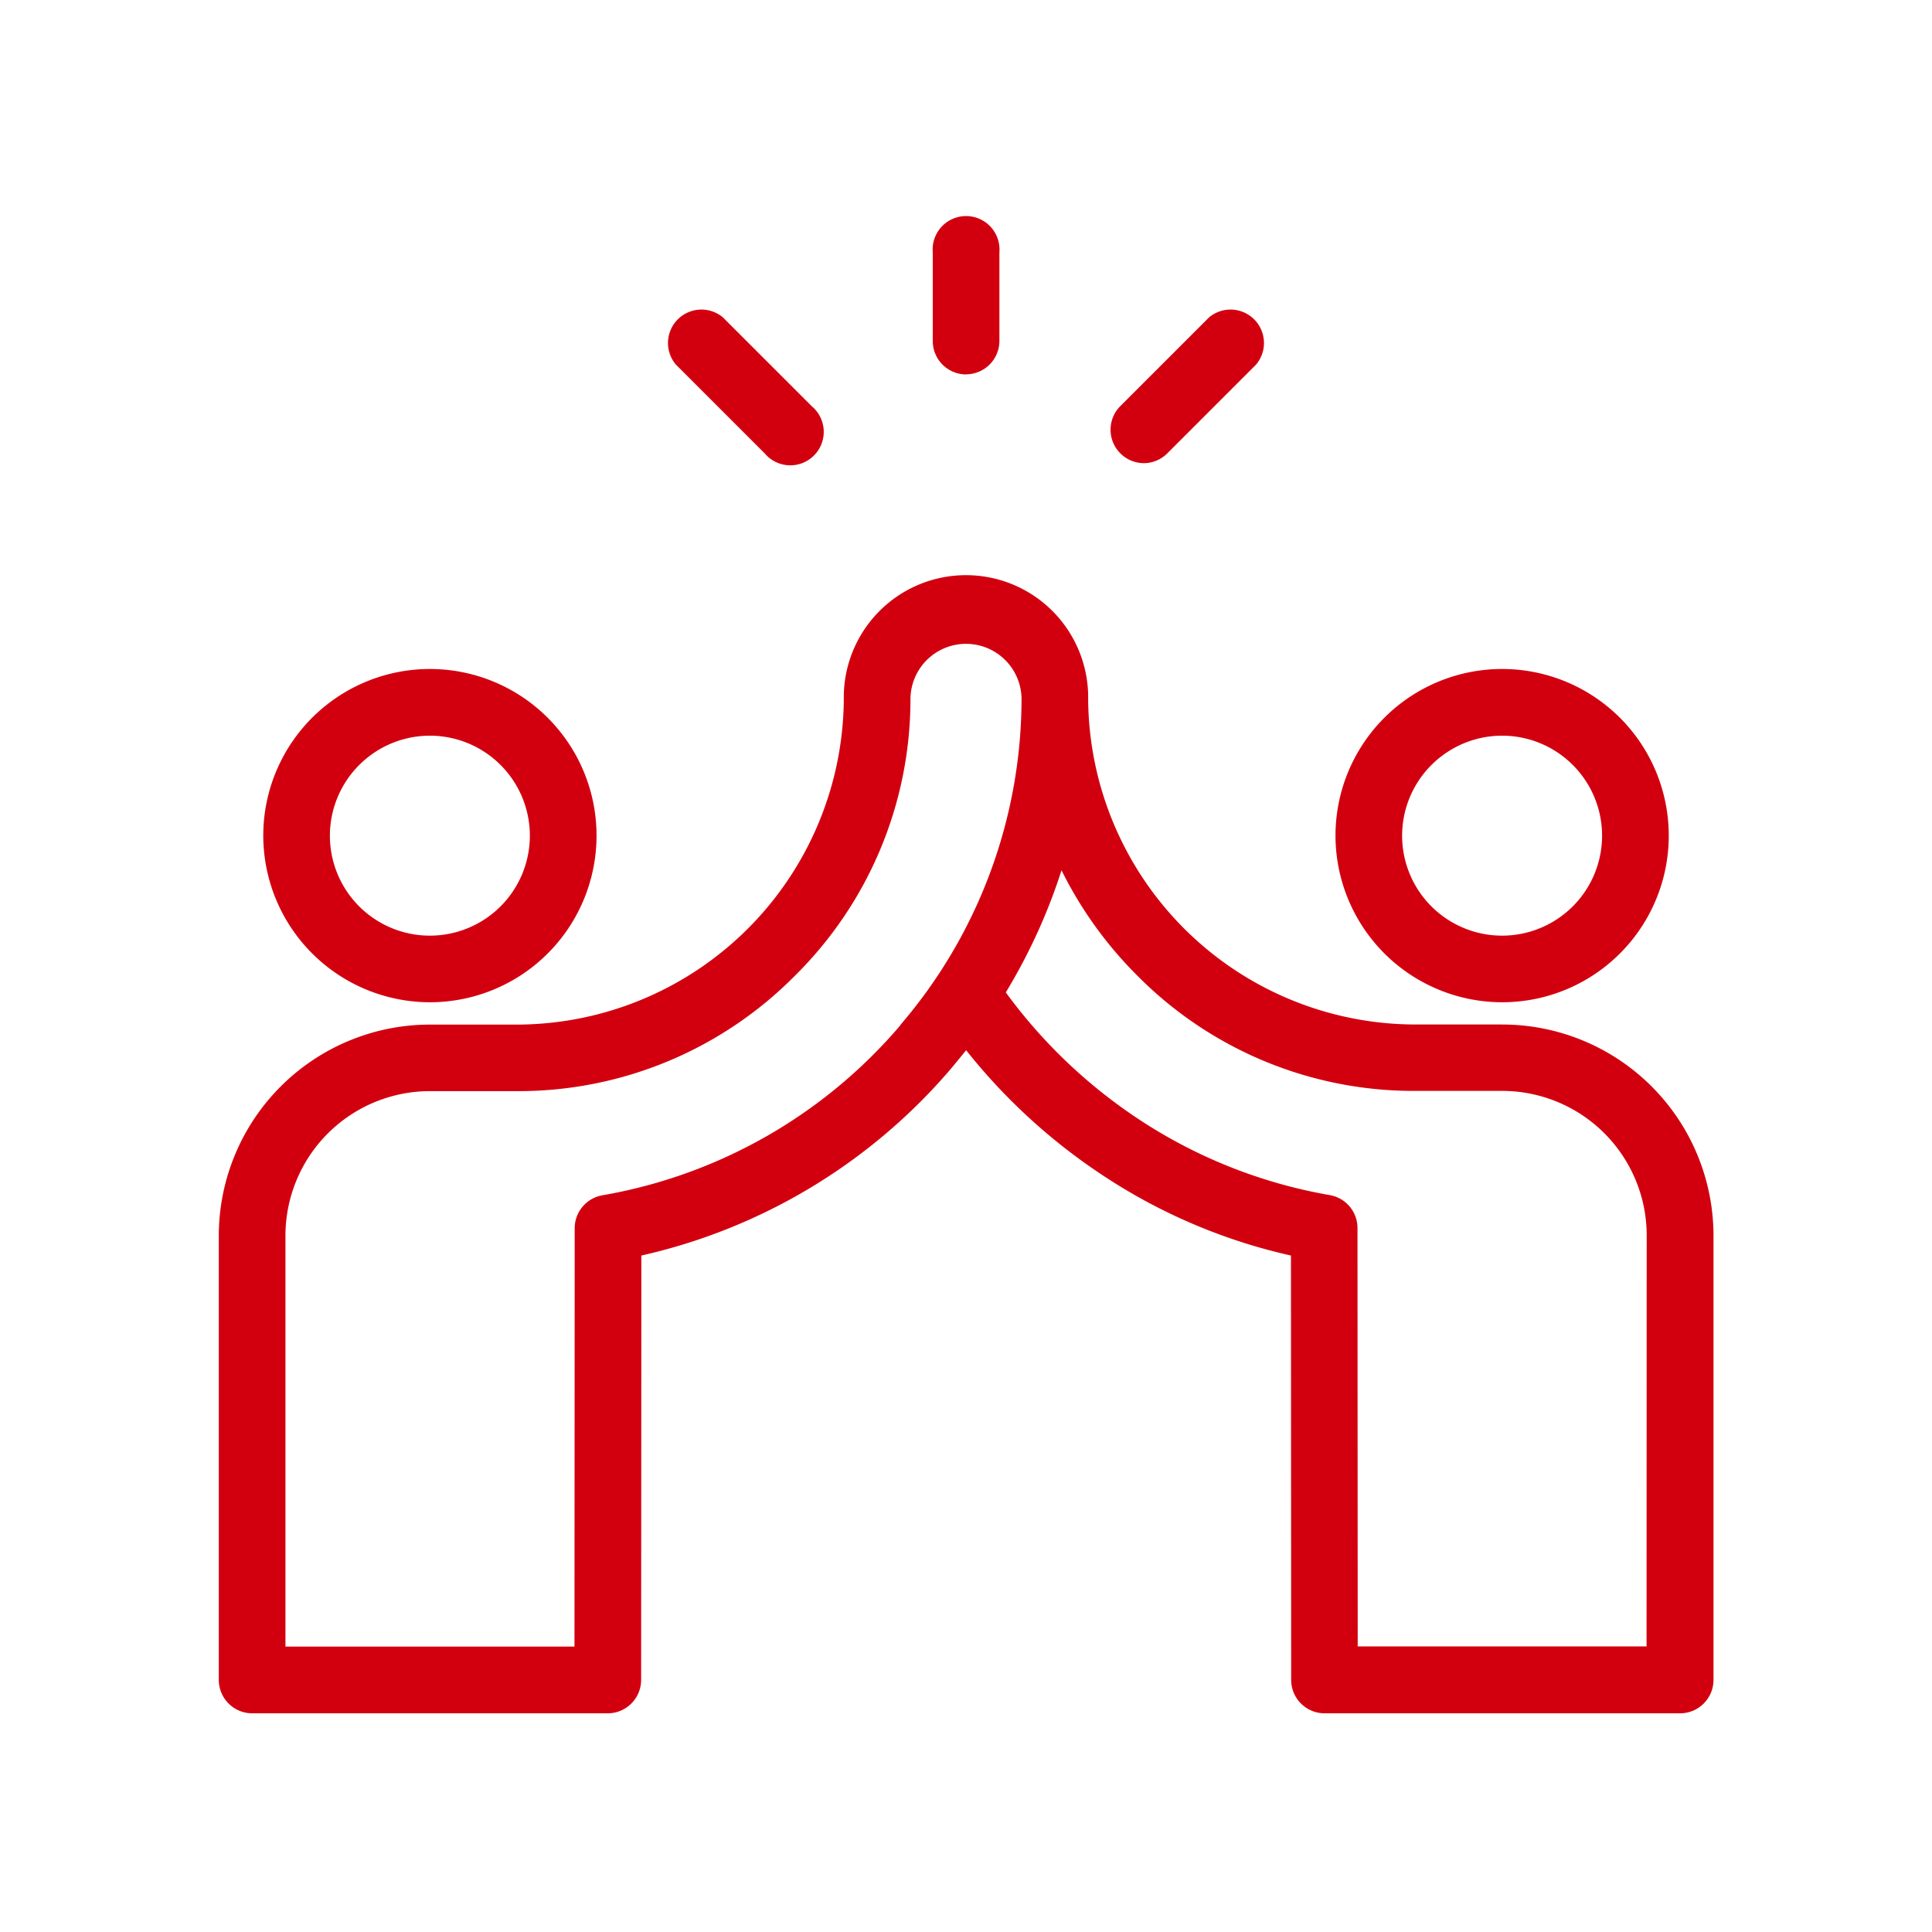 <svg xmlns="http://www.w3.org/2000/svg" xmlns:xlink="http://www.w3.org/1999/xlink" width="52" height="52" viewBox="0 0 52 52">
  <defs>
    <clipPath id="clip-path">
      <rect id="Rectangle_9258" data-name="Rectangle 9258" width="52" height="52" transform="translate(0 0)" fill="none" stroke="#707070" stroke-width="1"/>
    </clipPath>
  </defs>
  <g id="Group_741" data-name="Group 741" transform="translate(0 0)" clip-path="url(#clip-path)">
    <g id="Group_53622" data-name="Group 53622" transform="translate(5.889 5.889)">
      <g id="Group_53623" data-name="Group 53623">
        <path id="Path_95634" data-name="Path 95634" d="M322.23,4.186a.9.9,0,0,0,.9-.9V.9a.9.9,0,1,0-1.794,0V3.289a.9.9,0,0,0,.9.9" transform="translate(-302.12)" fill="#d2000f"/>
        <path id="Path_95635" data-name="Path 95635" d="M402.229,44.185a.894.894,0,0,0,.634-.263l2.392-2.392a.9.9,0,0,0-1.268-1.268l-2.392,2.392a.9.9,0,0,0,.634,1.531" transform="translate(-377.335 -37.608)" fill="#d2000f"/>
        <path id="Path_95636" data-name="Path 95636" d="M203.988,43.923a.9.9,0,1,0,1.268-1.268l-2.392-2.392a.9.9,0,0,0-1.268,1.268Z" transform="translate(-189.295 -37.609)" fill="#d2000f"/>
        <path id="Path_95637" data-name="Path 95637" d="M24.483,211.636A4.485,4.485,0,1,0,20,207.151a4.49,4.49,0,0,0,4.484,4.485m0-7.175a2.691,2.691,0,1,1-2.691,2.691,2.694,2.694,0,0,1,2.691-2.691" transform="translate(-18.803 -190.549)" fill="#d2000f"/>
        <path id="Path_95638" data-name="Path 95638" d="M507.151,211.636a4.485,4.485,0,1,0-4.484-4.485,4.49,4.49,0,0,0,4.484,4.485m0-7.175a2.691,2.691,0,1,1-2.691,2.691,2.694,2.694,0,0,1,2.691-2.691" transform="translate(-472.611 -190.549)" fill="#d2000f"/>
        <path id="Path_95639" data-name="Path 95639" d="M34.541,173.372H32.149a8.818,8.818,0,0,1-8.75-8.747v0a3.289,3.289,0,1,0-6.577,0,8.818,8.818,0,0,1-8.75,8.75H5.68A5.687,5.687,0,0,0,0,179.053v11.959a.9.9,0,0,0,.9.9h9.567a.9.9,0,0,0,.9-.9l.006-11.421a15.4,15.4,0,0,0,8.342-5.039q.2-.24.4-.487a15.811,15.811,0,0,0,3.642,3.344,15.165,15.165,0,0,0,5.1,2.182l.006,11.421a.9.9,0,0,0,.9.9h9.567a.9.9,0,0,0,.9-.9V179.053a5.687,5.687,0,0,0-5.68-5.68m-16.2.014a13.573,13.573,0,0,1-8.024,4.582.9.9,0,0,0-.747.884l-.006,11.263H1.794V179.053a3.891,3.891,0,0,1,3.887-3.887H8.072a10.461,10.461,0,0,0,7.436-3.108,10.461,10.461,0,0,0,3.108-7.436,1.495,1.495,0,0,1,2.99,0h0v0a13.507,13.507,0,0,1-3.26,8.761m20.082,16.728H30.654l-.006-11.263a.9.9,0,0,0-.748-.884,13.515,13.515,0,0,1-5.16-2.055,13.97,13.97,0,0,1-3.558-3.4,15.373,15.373,0,0,0,1.5-3.287,10.7,10.7,0,0,0,2.035,2.83,10.461,10.461,0,0,0,7.436,3.108h2.392a3.891,3.891,0,0,1,3.887,3.887Z" transform="translate(0 -151.687)" fill="#d2000f"/>
      </g>
    </g>
  </g>
</svg>
